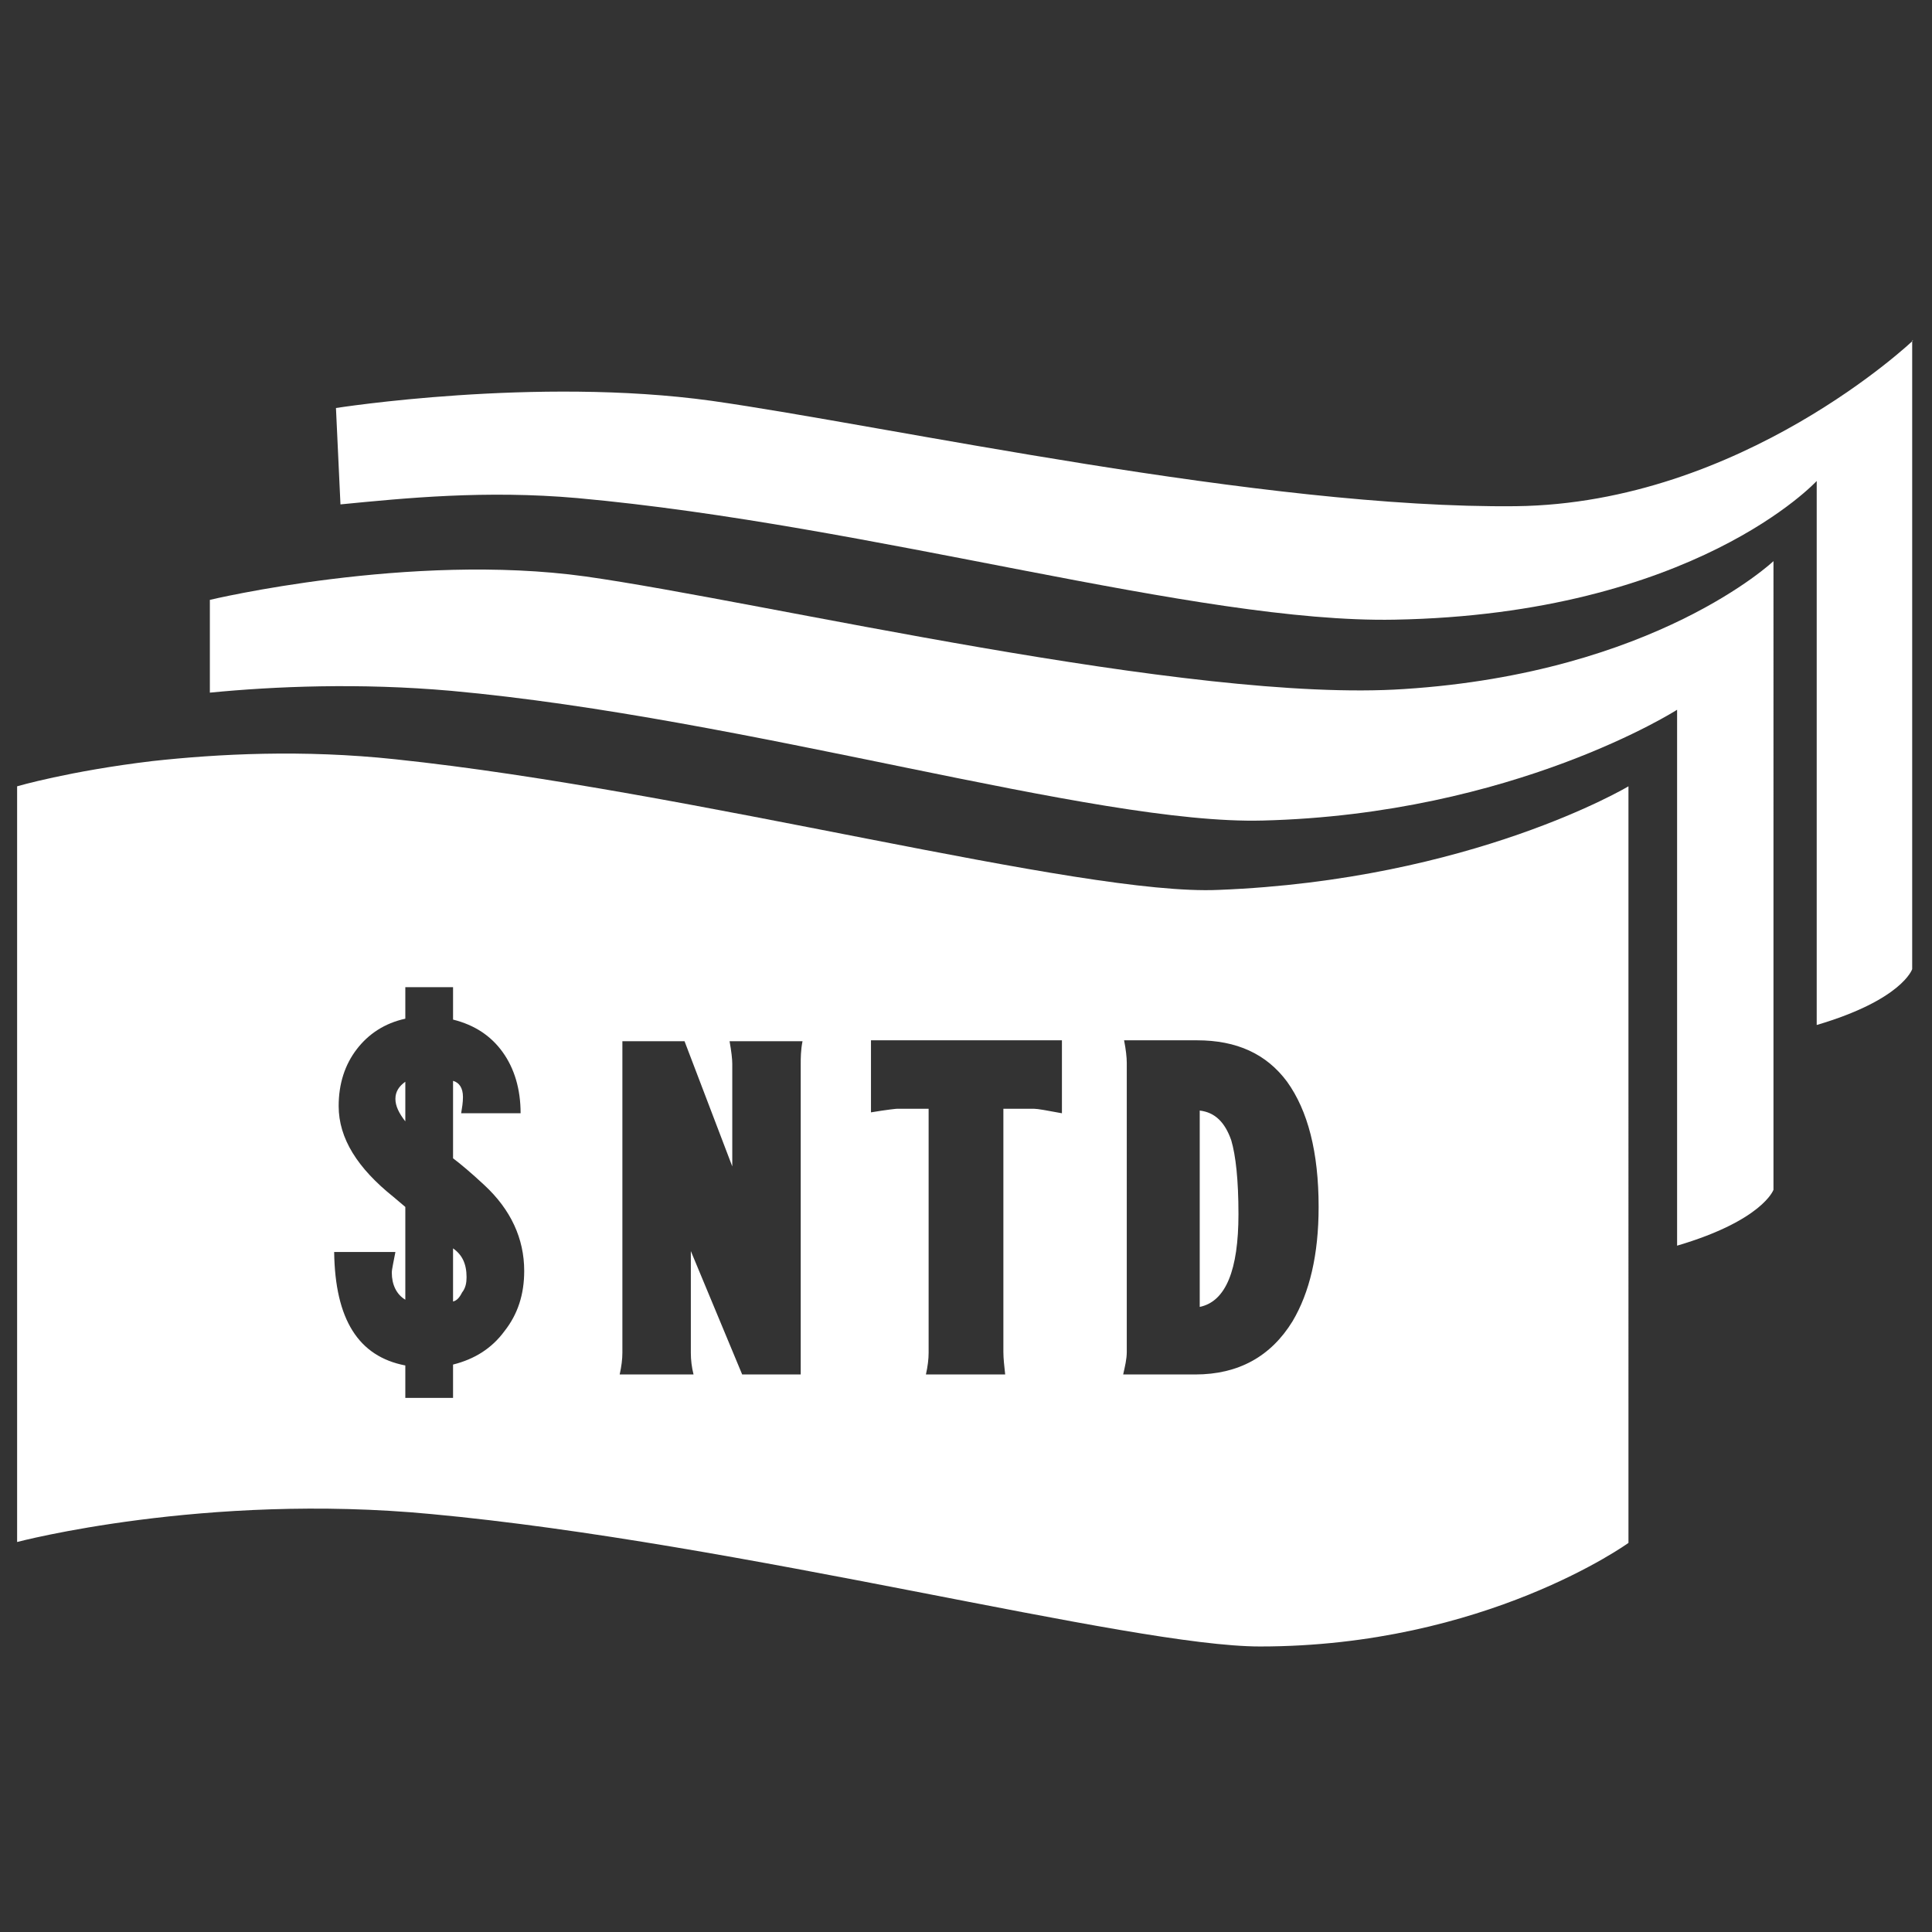 <?xml version="1.0" encoding="utf-8"?>
<!-- Generator: Adobe Illustrator 19.2.1, SVG Export Plug-In . SVG Version: 6.00 Build 0)  -->
<svg version="1.1" id="圖層_1" xmlns="http://www.w3.org/2000/svg" xmlns:xlink="http://www.w3.org/1999/xlink" x="0px" y="0px"
	 viewBox="0 0 214.5 214.5" style="enable-background:new 0 0 214.5 214.5;" xml:space="preserve">
<rect x="0" y="0" width="214.5" height="214.5" fill="#333333" stroke="none"/>
<style type="text/css">
	.st0{fill:#FFFFFF;}
	.st1{fill-rule:evenodd;clip-rule:evenodd;fill:none;}
</style>
<g>
	<g>
		<path class="st0" d="M196.9,62.3c0,0-13.1,12.4-41,14.2C132.1,78.1,84.8,66.8,65,64c-19.5-2.7-41.7,2.6-41.7,2.6v10.3
			c7.2-0.7,16.6-1.1,26.8-0.2c33,3,71.4,14.9,90.1,14.4c27.9-0.7,46-12.3,46-12.3v59.5c9.5-2.8,10.7-6.2,10.7-6.2V62.3z"/>
		<path class="st0" d="M212.4,37.8c0,0-19,18.1-44.1,18.4c-28,0.3-69.6-8.9-89.3-11.7c-19.5-2.7-41.7,0.8-41.7,0.8L37.8,56
			c7.2-0.7,16.1-1.6,26.3-0.7c33,3,68.8,13.9,90.7,13.5c33.3-0.6,46.9-15.4,46.9-15.4l0,60.4c9.5-2.8,10.6-6.2,10.6-6.2V37.8z"/>
		<g>
			<path class="st0" d="M135.3,98.8C120,99.5,77.1,87.8,43.9,84.3c-10.3-1.1-19.7-0.6-27,0.2c-9.2,1.1-15,2.8-15,2.8v83.9
				c0,0,20.8-5.5,46-3.1c34.4,3.2,77.6,14.7,92,14.7c25,0,40.9-11.5,40.9-11.5v-15.5V87.3C180.8,87.3,163.4,97.7,135.3,98.8z
				 M89.1,115.6c-0.2,1-0.2,1.9-0.2,2.5v34.5h-6.5l-5.7-13.7v11.3c0,0.8,0.1,1.6,0.3,2.4h-8.2c0.2-0.9,0.3-1.7,0.3-2.4v-34.6H76
				l5.3,13.9v-11.4c0-0.5-0.1-1.4-0.3-2.5H89.1z M117.9,123.6c-1.6-0.3-2.7-0.5-3.1-0.5h-3.4v27c0,0.7,0.1,1.6,0.2,2.5h-8.8
				c0.2-0.9,0.3-1.7,0.3-2.4v-27.1h-3.5c-0.1,0-1.1,0.1-2.9,0.4v-8h21.2V123.6z M146.4,134c0,5.3-1,9.5-2.9,12.7
				c-2.4,3.9-6,5.9-10.8,5.9h-8c0.2-0.9,0.4-1.7,0.4-2.5V118c0-0.6-0.1-1.5-0.3-2.5h8.1c4.4,0,7.7,1.5,10,4.6
				C145.2,123.3,146.4,127.9,146.4,134z M137.5,134.8c0-3.8-0.3-6.5-0.8-8.2c-0.7-2-1.8-3.1-3.5-3.3v21.8
				C136.1,144.5,137.5,141,137.5,134.8z M58.2,141.1c0,2.6-0.7,4.8-2.2,6.7c-1.4,1.9-3.3,3.1-5.7,3.7v3.7H45v-3.6
				c-5.2-1-7.8-5.1-7.9-12.6h6.8c-0.2,1.1-0.4,1.9-0.4,2.3c0,1.3,0.5,2.4,1.5,3V134l-1.3-1.1c-4-3.2-6.1-6.5-6.1-10.1
				c0-2.5,0.7-4.6,2-6.3c1.3-1.7,3.1-2.9,5.4-3.4v-3.5h5.3v3.6c2.4,0.6,4.2,1.8,5.5,3.6c1.3,1.8,2,4.1,2,6.8h-6.6
				c0.1-0.6,0.2-1.2,0.2-1.8c0-1-0.4-1.6-1.1-1.8v8.6c0.8,0.6,2,1.6,3.5,3C56.7,134.3,58.2,137.5,58.2,141.1z M45,124.5v-4.4
				c-0.7,0.5-1.1,1.1-1.1,1.9C43.9,122.8,44.3,123.6,45,124.5z M51.8,141.8c0-1.5-0.5-2.5-1.5-3.2v5.9c0.4-0.1,0.7-0.4,1-1
				C51.7,143,51.8,142.4,51.8,141.8z"/>
		</g>
	</g>
	<rect class="st1" width="214.5" height="214.5"/>
</g>
</svg>
